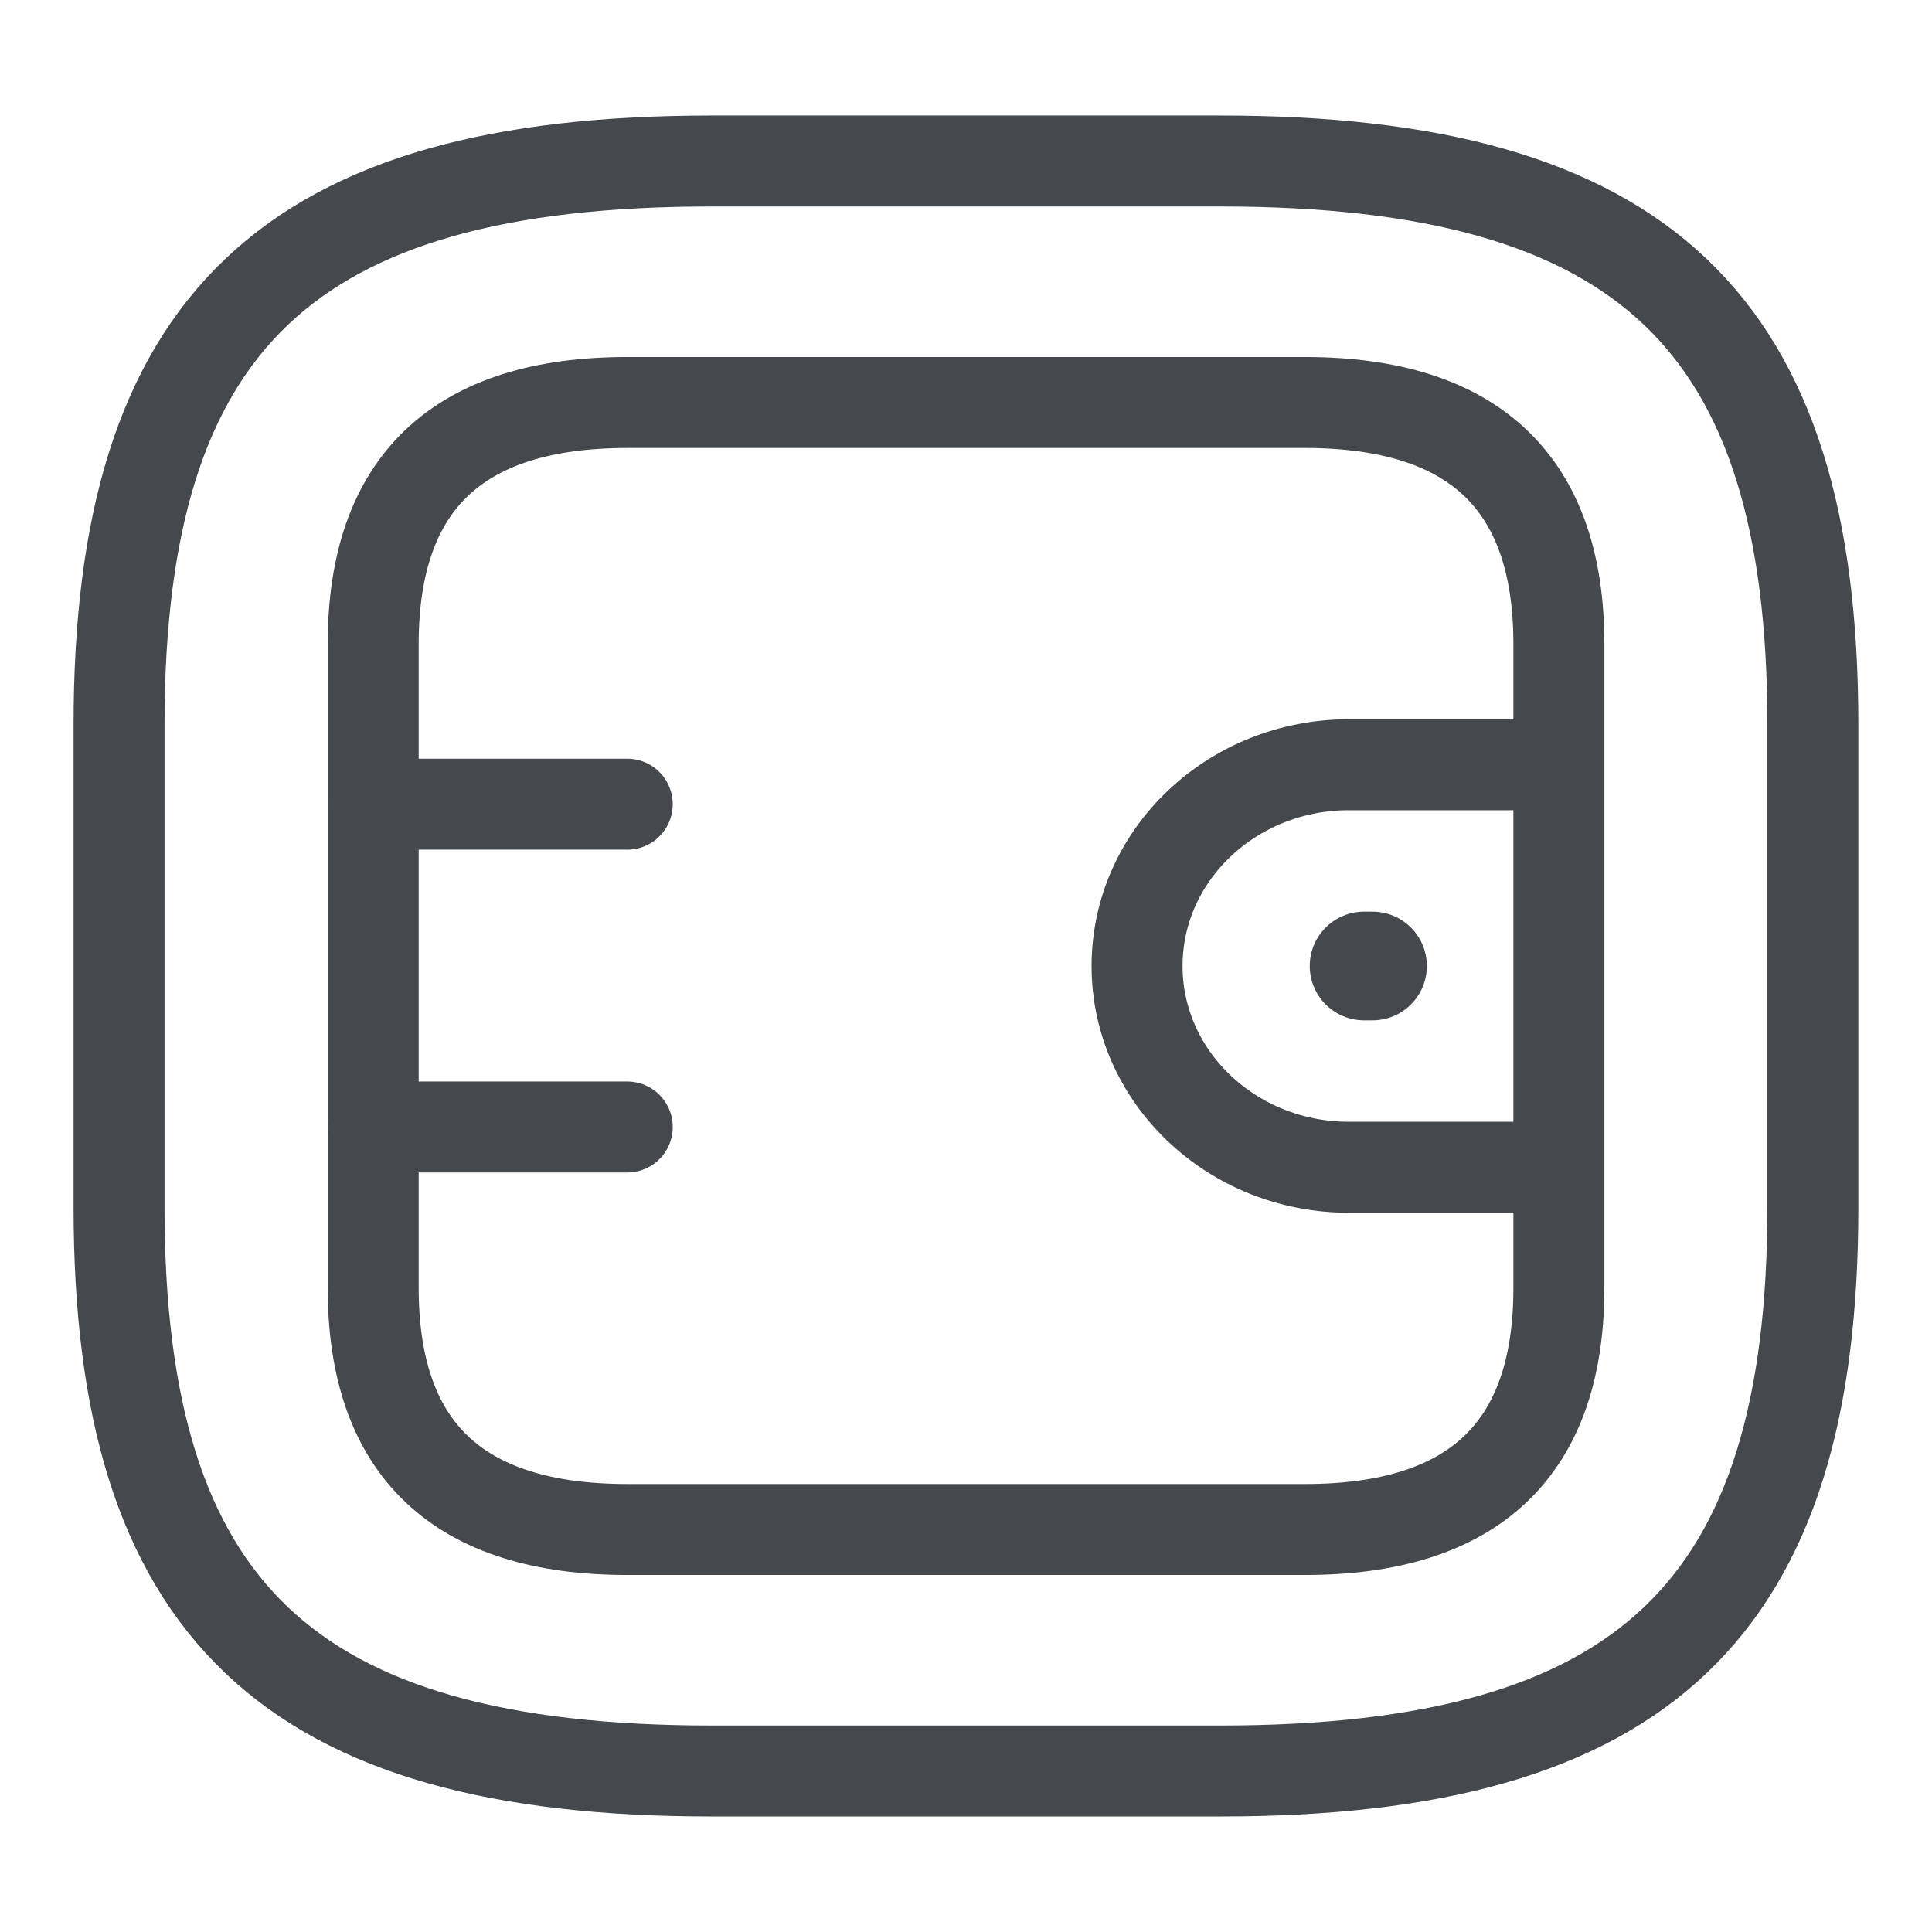 <svg width="24" height="24" viewBox="0 0 24 24" fill="none" xmlns="http://www.w3.org/2000/svg">
<path d="M15.156 22H8.843C3.583 22 1.479 20 1.479 15V9C1.479 4 3.583 2 8.843 2H15.156C20.416 2 22.52 4 22.52 9V15C22.52 20 20.416 22 15.156 22Z" stroke="#45484D" stroke-width="1.13" stroke-linecap="round" stroke-linejoin="round"/>
<path d="M19.365 9.5H16.756C15.304 9.5 14.125 10.62 14.125 12C14.125 13.38 15.304 14.5 16.756 14.5H19.365" stroke="#45484D" stroke-width="1.13" stroke-linecap="round" stroke-linejoin="round"/>
<path d="M4.635 9.99H7.792" stroke="#45484D" stroke-width="1.13" stroke-linecap="round" stroke-linejoin="round"/>
<path d="M4.635 14H7.792" stroke="#45484D" stroke-width="1.13" stroke-linecap="round" stroke-linejoin="round"/>
<path d="M17.05 12H16.945" stroke="#45484D" stroke-width="1.35" stroke-miterlimit="10" stroke-linecap="round" stroke-linejoin="round"/>
<path d="M16.209 19H7.792C5.688 19 4.636 18 4.636 16V8C4.636 6 5.688 5 7.792 5H16.209C18.313 5 19.365 6 19.365 8V16C19.365 18 18.313 19 16.209 19Z" stroke="#45484D" stroke-width="1.13" stroke-linecap="round" stroke-linejoin="round"/>
</svg>
